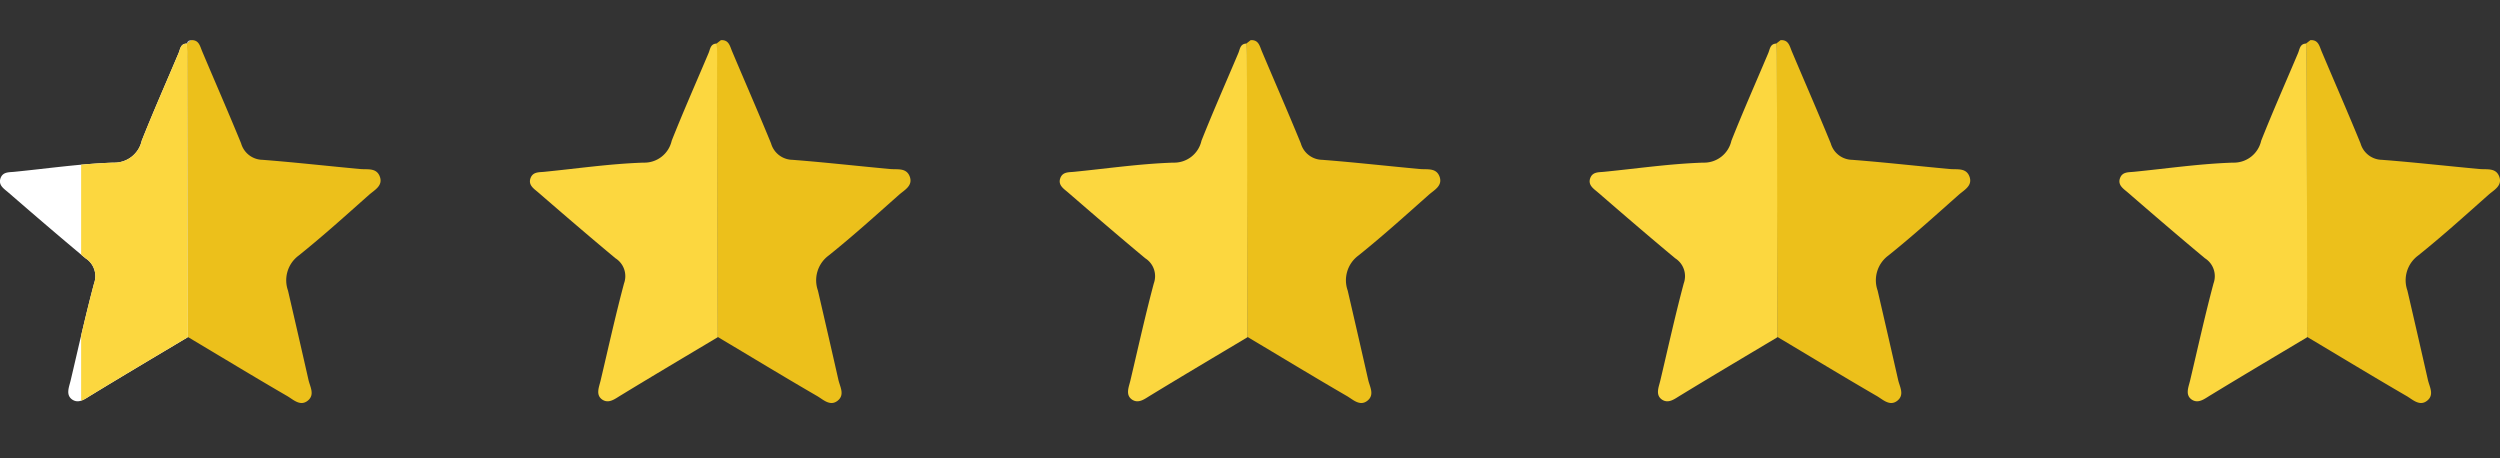 <svg viewBox="0 0 160.02 29.32" height="29.32" width="160.02" xmlns:xlink="http://www.w3.org/1999/xlink" xmlns="http://www.w3.org/2000/svg" id="hYb7Cz">
  <rect x="0" y="0" width="160.02" height="29.32" fill="#333333" stroke="none"/>
  <defs>
    <clipPath id="clip-path">
      <rect fill="none" transform="translate(0 0)" height="29.32" width="8.21" data-name="Rectangle 1" id="Rectangle_1"></rect>
    </clipPath>
  </defs>
  <g transform="translate(0 0)" data-name="Group 2" id="Group_2">
    <path fill="#ecc01b" transform="translate(-150.69 -9.13)" d="M162.714,30.7c2.12,1.26,4.22,2.54,6.36,3.78.38.22.83.68,1.31.3s.15-.89.05-1.34c-.43-1.9-.87-3.81-1.31-5.71a1.971,1.971,0,0,1,.68-2.24c1.55-1.24,3.03-2.58,4.52-3.9.34-.3.89-.57.68-1.15s-.77-.45-1.24-.49c-2.09-.19-4.18-.43-6.27-.59a1.449,1.449,0,0,1-1.37-1.05c-.81-1.98-1.67-3.94-2.5-5.91-.14-.34-.21-.73-.71-.7l-.27.21h0c0,.25.02.51.02.77q.015,9,.04,18.01Z" data-name="Path 1" id="Path_1"></path>
    <path fill="#fff" transform="translate(-174.98 -9.13)" d="M187,30.7q-.015-9-.04-18.01c0-.26-.01-.51-.02-.77-.41,0-.42.35-.53.61-.79,1.87-1.61,3.72-2.36,5.61a1.792,1.792,0,0,1-1.81,1.4c-2.13.07-4.24.38-6.37.59-.33.03-.7,0-.85.39-.17.45.2.68.47.91,1.64,1.42,3.29,2.84,4.96,4.23a1.356,1.356,0,0,1,.55,1.61c-.55,2.06-1.01,4.15-1.5,6.22-.1.42-.33.92.11,1.22.43.28.82-.06,1.21-.29,2.05-1.25,4.11-2.47,6.17-3.7Z" data-name="Path 2" id="Path_2"></path>
    <path fill="#ecc01b" transform="translate(-82.85 -9.13)" d="M128.794,30.7c2.12,1.26,4.22,2.54,6.36,3.78.38.22.83.68,1.31.3s.15-.89.05-1.34c-.43-1.9-.87-3.81-1.31-5.71a1.971,1.971,0,0,1,.68-2.24c1.55-1.24,3.03-2.58,4.52-3.9.34-.3.89-.57.68-1.15s-.77-.45-1.24-.49c-2.09-.19-4.18-.43-6.27-.59a1.449,1.449,0,0,1-1.37-1.05c-.81-1.98-1.67-3.94-2.5-5.91-.14-.34-.21-.73-.71-.7l-.27.21h0c0,.25.02.51.02.77q.015,9,.04,18.01Z" data-name="Path 3" id="Path_3"></path>
    <path fill="#fcd73f" transform="translate(-107.14 -9.13)" d="M153.083,30.7q-.015-9-.04-18.01c0-.26-.01-.51-.02-.77-.41,0-.42.35-.53.61-.79,1.87-1.61,3.72-2.36,5.61a1.792,1.792,0,0,1-1.81,1.4c-2.13.07-4.24.38-6.37.59-.33.03-.7,0-.85.39-.17.45.2.68.47.91,1.64,1.42,3.29,2.84,4.96,4.23a1.356,1.356,0,0,1,.55,1.61c-.55,2.06-1.01,4.15-1.5,6.22-.1.42-.33.92.11,1.22.43.28.82-.06,1.21-.29,2.05-1.25,4.11-2.47,6.17-3.7Z" data-name="Path 4" id="Path_4"></path>
    <path fill="#c9c9c8" transform="translate(-162.807 -9.13)" d="M174.77,11.92l.27-.21A.245.245,0,0,0,174.77,11.92Z" data-name="Path 5" id="Path_5"></path>
    <path fill="#ecc01b" transform="translate(-15.03 -9.13)" d="M94.884,30.7c2.12,1.26,4.22,2.54,6.36,3.78.38.22.83.68,1.31.3s.15-.89.05-1.34c-.43-1.9-.87-3.81-1.31-5.71a1.971,1.971,0,0,1,.68-2.24c1.55-1.24,3.03-2.58,4.52-3.9.34-.3.89-.57.68-1.15s-.77-.45-1.24-.49c-2.09-.19-4.18-.43-6.27-.59a1.449,1.449,0,0,1-1.37-1.05c-.81-1.98-1.67-3.94-2.5-5.91-.14-.34-.21-.73-.71-.7l-.27.21h0c0,.25.02.51.02.77q.015,9,.04,18.01Z" data-name="Path 6" id="Path_6"></path>
    <path fill="#fcd73f" transform="translate(-39.32 -9.13)" d="M119.173,30.7q-.015-9-.04-18.01c0-.26-.01-.51-.02-.77-.41,0-.42.35-.53.61-.79,1.87-1.61,3.72-2.36,5.61a1.792,1.792,0,0,1-1.81,1.4c-2.13.07-4.24.38-6.37.59-.33.03-.7,0-.85.39-.17.45.2.68.47.91,1.64,1.42,3.29,2.84,4.96,4.23a1.356,1.356,0,0,1,.55,1.61c-.55,2.06-1.01,4.15-1.5,6.22-.1.42-.33.92.11,1.22.43.28.82-.06,1.21-.29,2.05-1.25,4.11-2.47,6.17-3.7Z" data-name="Path 7" id="Path_7"></path>
    <path fill="#ecc01b" transform="translate(52.81 -9.13)" d="M60.964,30.7c2.12,1.26,4.22,2.54,6.36,3.78.38.22.83.68,1.31.3s.15-.89.05-1.34c-.43-1.9-.87-3.81-1.31-5.71a1.971,1.971,0,0,1,.68-2.24c1.55-1.24,3.03-2.58,4.52-3.9.34-.3.89-.57.68-1.15s-.77-.45-1.24-.49c-2.09-.19-4.18-.43-6.27-.59a1.449,1.449,0,0,1-1.37-1.05c-.81-1.98-1.67-3.94-2.5-5.91-.14-.34-.21-.73-.71-.7l-.27.21h0c0,.25.02.51.02.77q.015,9,.04,18.01Z" data-name="Path 8" id="Path_8"></path>
    <path fill="#fcd73f" transform="translate(28.52 -9.13)" d="M85.253,30.7q-.015-9-.04-18.01c0-.26-.01-.51-.02-.77-.41,0-.42.35-.53.61-.79,1.87-1.61,3.72-2.36,5.61a1.792,1.792,0,0,1-1.81,1.4c-2.13.07-4.24.38-6.37.59-.33.03-.7,0-.85.39-.17.45.2.68.47.91,1.64,1.42,3.29,2.84,4.96,4.23a1.356,1.356,0,0,1,.55,1.61c-.55,2.06-1.01,4.15-1.5,6.22-.1.42-.33.92.11,1.22.43.28.82-.06,1.21-.29,2.05-1.25,4.11-2.47,6.17-3.7Z" data-name="Path 9" id="Path_9"></path>
    <path fill="#ecc01b" transform="translate(120.63 -9.13)" d="M27.054,30.7c2.12,1.26,4.22,2.54,6.36,3.78.38.22.83.68,1.31.3s.15-.89.05-1.34c-.43-1.9-.87-3.81-1.31-5.71a1.971,1.971,0,0,1,.68-2.24c1.55-1.24,3.03-2.58,4.52-3.9.34-.3.89-.57.68-1.15s-.77-.45-1.24-.49c-2.09-.19-4.18-.43-6.27-.59a1.449,1.449,0,0,1-1.37-1.05c-.81-1.98-1.67-3.94-2.5-5.91-.14-.34-.21-.73-.71-.7l-.27.21h0c0,.25.02.51.02.77q.015,9,.04,18.01Z" data-name="Path 10" id="Path_10"></path>
    <path fill="#fcd73f" transform="translate(96.34 -9.13)" d="M51.343,30.7q-.015-9-.04-18.01c0-.26-.01-.51-.02-.77-.41,0-.42.35-.53.61-.79,1.87-1.61,3.72-2.36,5.61a1.792,1.792,0,0,1-1.81,1.4c-2.13.07-4.24.38-6.37.59-.33.03-.7,0-.85.39-.17.45.2.68.47.91,1.64,1.42,3.29,2.84,4.96,4.23a1.356,1.356,0,0,1,.55,1.61c-.55,2.06-1.01,4.15-1.5,6.22-.1.42-.33.92.11,1.22.43.28.82-.06,1.21-.29,2.05-1.25,4.11-2.47,6.17-3.7Z" data-name="Path 11" id="Path_11"></path>
    <g clip-path="url(#clip-path)" transform="translate(5.193)" data-name="Group 1" id="Group_1">
      <path fill="#fcd73f" transform="translate(-180.173 -9.13)" d="M187,30.7q-.015-9-.04-18.01c0-.26-.01-.51-.02-.77-.41,0-.42.35-.53.61-.79,1.87-1.61,3.72-2.36,5.61a1.792,1.792,0,0,1-1.81,1.4c-2.13.07-4.24.38-6.37.59-.33.03-.7,0-.85.39-.17.45.2.68.47.91,1.64,1.42,3.29,2.84,4.96,4.23a1.356,1.356,0,0,1,.55,1.61c-.55,2.06-1.01,4.15-1.5,6.22-.1.42-.33.92.11,1.22.43.28.82-.06,1.21-.29,2.05-1.25,4.11-2.47,6.17-3.7Z" data-name="Path 12" id="Path_12"></path>
    </g>
  </g>
</svg>

